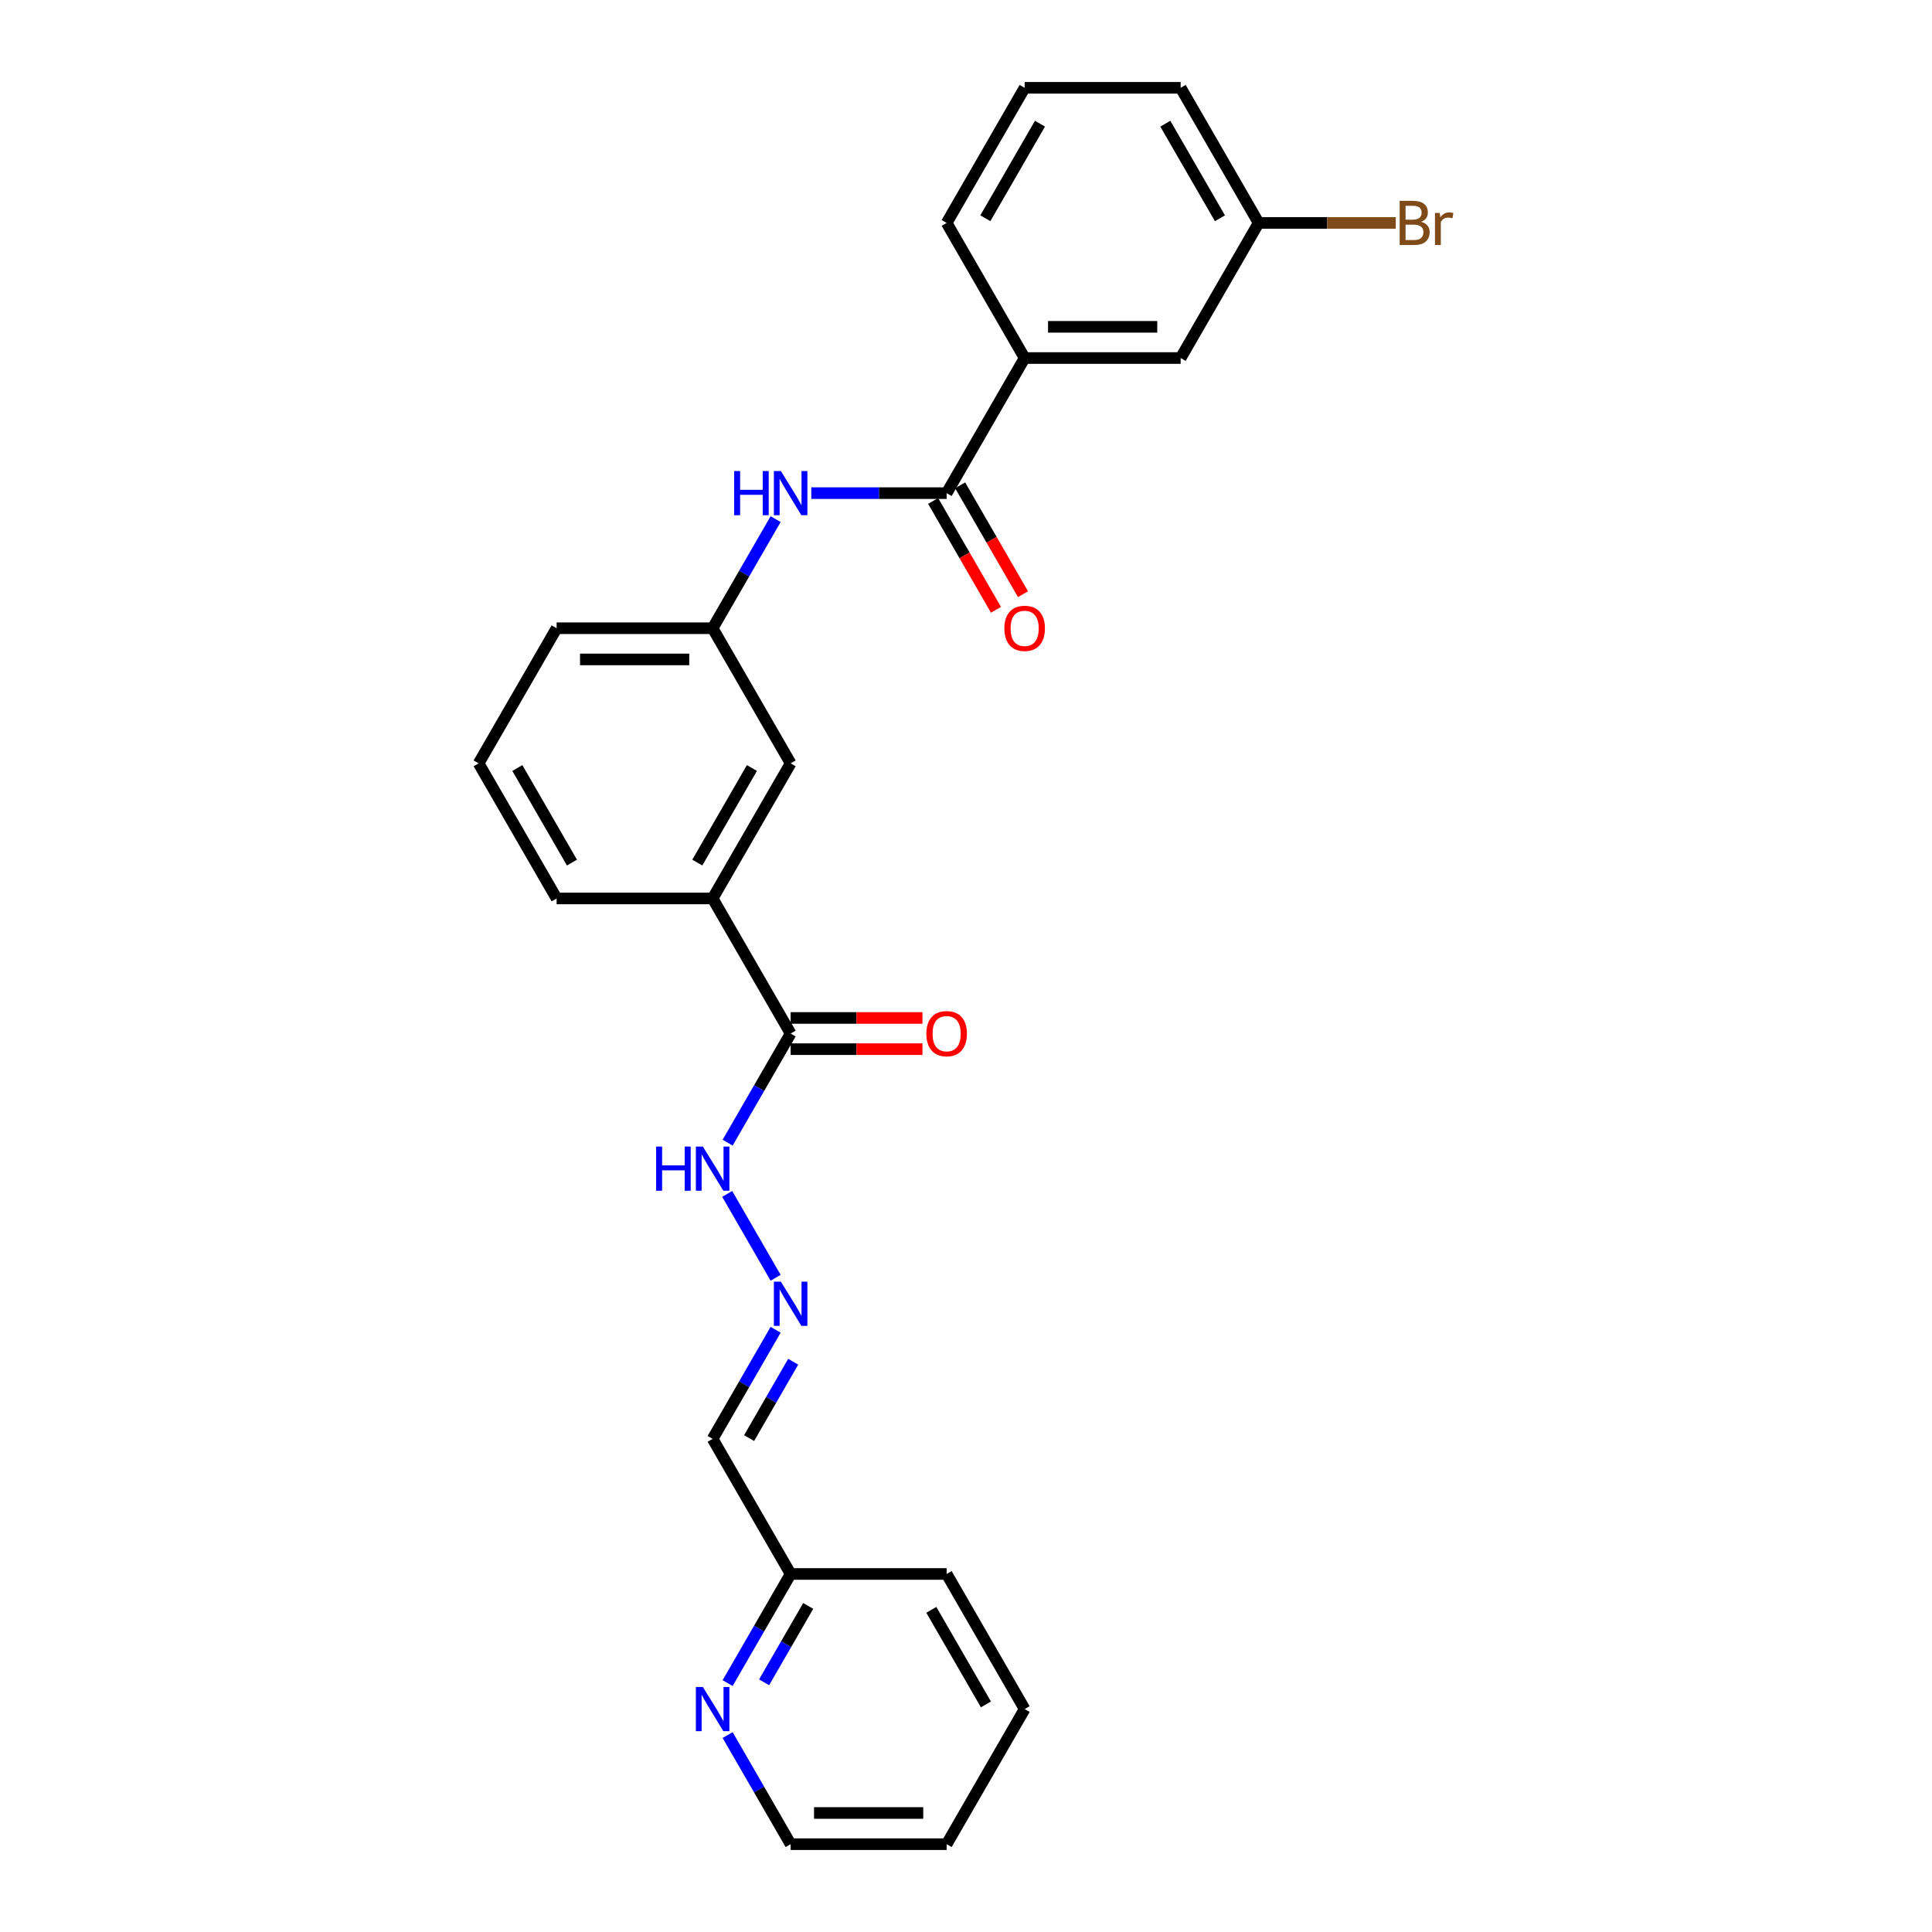 <?xml version='1.0' encoding='iso-8859-1'?>
<svg version='1.1' baseProfile='full'
              xmlns='http://www.w3.org/2000/svg'
                      xmlns:rdkit='http://www.rdkit.org/xml'
                      xmlns:xlink='http://www.w3.org/1999/xlink'
                  xml:space='preserve'
width='1000px' height='1000px' viewBox='0 0 1000 1000'>
<!-- END OF HEADER -->
<rect style='opacity:1.0;fill:#FFFFFF;stroke:none' width='1000' height='1000' x='0' y='0'> </rect>
<path class='bond-1' d='M 489.979,255.245 L 454.951,255.245' style='fill:none;fill-rule:evenodd;stroke:#000000;stroke-width:6px;stroke-linecap:butt;stroke-linejoin:miter;stroke-opacity:1' />
<path class='bond-1' d='M 454.951,255.245 L 419.922,255.245' style='fill:none;fill-rule:evenodd;stroke:#0000FF;stroke-width:6px;stroke-linecap:butt;stroke-linejoin:miter;stroke-opacity:1' />
<path class='bond-2' d='M 489.979,255.245 L 530.353,185.315' style='fill:none;fill-rule:evenodd;stroke:#000000;stroke-width:6px;stroke-linecap:butt;stroke-linejoin:miter;stroke-opacity:1' />
<path class='bond-9' d='M 482.986,259.282 L 499.252,287.456' style='fill:none;fill-rule:evenodd;stroke:#000000;stroke-width:6px;stroke-linecap:butt;stroke-linejoin:miter;stroke-opacity:1' />
<path class='bond-9' d='M 499.252,287.456 L 515.519,315.63' style='fill:none;fill-rule:evenodd;stroke:#FF0000;stroke-width:6px;stroke-linecap:butt;stroke-linejoin:miter;stroke-opacity:1' />
<path class='bond-9' d='M 496.972,251.207 L 513.238,279.381' style='fill:none;fill-rule:evenodd;stroke:#000000;stroke-width:6px;stroke-linecap:butt;stroke-linejoin:miter;stroke-opacity:1' />
<path class='bond-9' d='M 513.238,279.381 L 529.505,307.556' style='fill:none;fill-rule:evenodd;stroke:#FF0000;stroke-width:6px;stroke-linecap:butt;stroke-linejoin:miter;stroke-opacity:1' />
<path class='bond-0' d='M 409.231,534.965 L 368.857,465.035' style='fill:none;fill-rule:evenodd;stroke:#000000;stroke-width:6px;stroke-linecap:butt;stroke-linejoin:miter;stroke-opacity:1' />
<path class='bond-6' d='M 409.231,534.965 L 392.927,563.204' style='fill:none;fill-rule:evenodd;stroke:#000000;stroke-width:6px;stroke-linecap:butt;stroke-linejoin:miter;stroke-opacity:1' />
<path class='bond-6' d='M 392.927,563.204 L 376.624,591.442' style='fill:none;fill-rule:evenodd;stroke:#0000FF;stroke-width:6px;stroke-linecap:butt;stroke-linejoin:miter;stroke-opacity:1' />
<path class='bond-12' d='M 409.231,543.04 L 443.347,543.04' style='fill:none;fill-rule:evenodd;stroke:#000000;stroke-width:6px;stroke-linecap:butt;stroke-linejoin:miter;stroke-opacity:1' />
<path class='bond-12' d='M 443.347,543.04 L 477.463,543.04' style='fill:none;fill-rule:evenodd;stroke:#FF0000;stroke-width:6px;stroke-linecap:butt;stroke-linejoin:miter;stroke-opacity:1' />
<path class='bond-12' d='M 409.231,526.89 L 443.347,526.89' style='fill:none;fill-rule:evenodd;stroke:#000000;stroke-width:6px;stroke-linecap:butt;stroke-linejoin:miter;stroke-opacity:1' />
<path class='bond-12' d='M 443.347,526.89 L 477.463,526.89' style='fill:none;fill-rule:evenodd;stroke:#FF0000;stroke-width:6px;stroke-linecap:butt;stroke-linejoin:miter;stroke-opacity:1' />
<path class='bond-7' d='M 401.464,268.697 L 385.16,296.936' style='fill:none;fill-rule:evenodd;stroke:#0000FF;stroke-width:6px;stroke-linecap:butt;stroke-linejoin:miter;stroke-opacity:1' />
<path class='bond-7' d='M 385.16,296.936 L 368.857,325.175' style='fill:none;fill-rule:evenodd;stroke:#000000;stroke-width:6px;stroke-linecap:butt;stroke-linejoin:miter;stroke-opacity:1' />
<path class='bond-11' d='M 530.353,185.315 L 611.102,185.315' style='fill:none;fill-rule:evenodd;stroke:#000000;stroke-width:6px;stroke-linecap:butt;stroke-linejoin:miter;stroke-opacity:1' />
<path class='bond-11' d='M 542.466,169.165 L 598.989,169.165' style='fill:none;fill-rule:evenodd;stroke:#000000;stroke-width:6px;stroke-linecap:butt;stroke-linejoin:miter;stroke-opacity:1' />
<path class='bond-16' d='M 530.353,185.315 L 489.979,115.385' style='fill:none;fill-rule:evenodd;stroke:#000000;stroke-width:6px;stroke-linecap:butt;stroke-linejoin:miter;stroke-opacity:1' />
<path class='bond-3' d='M 401.464,661.373 L 376.399,617.959' style='fill:none;fill-rule:evenodd;stroke:#0000FF;stroke-width:6px;stroke-linecap:butt;stroke-linejoin:miter;stroke-opacity:1' />
<path class='bond-5' d='M 401.464,688.278 L 385.16,716.517' style='fill:none;fill-rule:evenodd;stroke:#0000FF;stroke-width:6px;stroke-linecap:butt;stroke-linejoin:miter;stroke-opacity:1' />
<path class='bond-5' d='M 385.16,716.517 L 368.857,744.755' style='fill:none;fill-rule:evenodd;stroke:#000000;stroke-width:6px;stroke-linecap:butt;stroke-linejoin:miter;stroke-opacity:1' />
<path class='bond-5' d='M 410.559,704.824 L 399.146,724.591' style='fill:none;fill-rule:evenodd;stroke:#0000FF;stroke-width:6px;stroke-linecap:butt;stroke-linejoin:miter;stroke-opacity:1' />
<path class='bond-5' d='M 399.146,724.591 L 387.734,744.358' style='fill:none;fill-rule:evenodd;stroke:#000000;stroke-width:6px;stroke-linecap:butt;stroke-linejoin:miter;stroke-opacity:1' />
<path class='bond-4' d='M 368.857,465.035 L 409.231,395.105' style='fill:none;fill-rule:evenodd;stroke:#000000;stroke-width:6px;stroke-linecap:butt;stroke-linejoin:miter;stroke-opacity:1' />
<path class='bond-4' d='M 360.927,446.471 L 389.189,397.52' style='fill:none;fill-rule:evenodd;stroke:#000000;stroke-width:6px;stroke-linecap:butt;stroke-linejoin:miter;stroke-opacity:1' />
<path class='bond-27' d='M 368.857,465.035 L 288.108,465.035' style='fill:none;fill-rule:evenodd;stroke:#000000;stroke-width:6px;stroke-linecap:butt;stroke-linejoin:miter;stroke-opacity:1' />
<path class='bond-13' d='M 368.857,744.755 L 409.231,814.685' style='fill:none;fill-rule:evenodd;stroke:#000000;stroke-width:6px;stroke-linecap:butt;stroke-linejoin:miter;stroke-opacity:1' />
<path class='bond-8' d='M 368.857,325.175 L 409.231,395.105' style='fill:none;fill-rule:evenodd;stroke:#000000;stroke-width:6px;stroke-linecap:butt;stroke-linejoin:miter;stroke-opacity:1' />
<path class='bond-21' d='M 368.857,325.175 L 288.108,325.175' style='fill:none;fill-rule:evenodd;stroke:#000000;stroke-width:6px;stroke-linecap:butt;stroke-linejoin:miter;stroke-opacity:1' />
<path class='bond-21' d='M 356.744,341.324 L 300.221,341.324' style='fill:none;fill-rule:evenodd;stroke:#000000;stroke-width:6px;stroke-linecap:butt;stroke-linejoin:miter;stroke-opacity:1' />
<path class='bond-10' d='M 376.624,871.163 L 392.927,842.924' style='fill:none;fill-rule:evenodd;stroke:#0000FF;stroke-width:6px;stroke-linecap:butt;stroke-linejoin:miter;stroke-opacity:1' />
<path class='bond-10' d='M 392.927,842.924 L 409.231,814.685' style='fill:none;fill-rule:evenodd;stroke:#000000;stroke-width:6px;stroke-linecap:butt;stroke-linejoin:miter;stroke-opacity:1' />
<path class='bond-10' d='M 395.501,870.766 L 406.913,850.999' style='fill:none;fill-rule:evenodd;stroke:#0000FF;stroke-width:6px;stroke-linecap:butt;stroke-linejoin:miter;stroke-opacity:1' />
<path class='bond-10' d='M 406.913,850.999 L 418.326,831.232' style='fill:none;fill-rule:evenodd;stroke:#000000;stroke-width:6px;stroke-linecap:butt;stroke-linejoin:miter;stroke-opacity:1' />
<path class='bond-20' d='M 376.624,898.068 L 392.927,926.307' style='fill:none;fill-rule:evenodd;stroke:#0000FF;stroke-width:6px;stroke-linecap:butt;stroke-linejoin:miter;stroke-opacity:1' />
<path class='bond-20' d='M 392.927,926.307 L 409.231,954.545' style='fill:none;fill-rule:evenodd;stroke:#000000;stroke-width:6px;stroke-linecap:butt;stroke-linejoin:miter;stroke-opacity:1' />
<path class='bond-14' d='M 611.102,185.315 L 651.476,115.385' style='fill:none;fill-rule:evenodd;stroke:#000000;stroke-width:6px;stroke-linecap:butt;stroke-linejoin:miter;stroke-opacity:1' />
<path class='bond-23' d='M 409.231,814.685 L 489.979,814.685' style='fill:none;fill-rule:evenodd;stroke:#000000;stroke-width:6px;stroke-linecap:butt;stroke-linejoin:miter;stroke-opacity:1' />
<path class='bond-15' d='M 651.476,115.385 L 686.957,115.385' style='fill:none;fill-rule:evenodd;stroke:#000000;stroke-width:6px;stroke-linecap:butt;stroke-linejoin:miter;stroke-opacity:1' />
<path class='bond-15' d='M 686.957,115.385 L 722.437,115.385' style='fill:none;fill-rule:evenodd;stroke:#7F4C19;stroke-width:6px;stroke-linecap:butt;stroke-linejoin:miter;stroke-opacity:1' />
<path class='bond-26' d='M 651.476,115.385 L 611.102,45.455' style='fill:none;fill-rule:evenodd;stroke:#000000;stroke-width:6px;stroke-linecap:butt;stroke-linejoin:miter;stroke-opacity:1' />
<path class='bond-26' d='M 631.434,112.97 L 603.172,64.019' style='fill:none;fill-rule:evenodd;stroke:#000000;stroke-width:6px;stroke-linecap:butt;stroke-linejoin:miter;stroke-opacity:1' />
<path class='bond-19' d='M 489.979,115.385 L 530.353,45.455' style='fill:none;fill-rule:evenodd;stroke:#000000;stroke-width:6px;stroke-linecap:butt;stroke-linejoin:miter;stroke-opacity:1' />
<path class='bond-19' d='M 510.021,112.97 L 538.283,64.019' style='fill:none;fill-rule:evenodd;stroke:#000000;stroke-width:6px;stroke-linecap:butt;stroke-linejoin:miter;stroke-opacity:1' />
<path class='bond-17' d='M 288.108,465.035 L 247.734,395.105' style='fill:none;fill-rule:evenodd;stroke:#000000;stroke-width:6px;stroke-linecap:butt;stroke-linejoin:miter;stroke-opacity:1' />
<path class='bond-17' d='M 296.038,446.471 L 267.776,397.52' style='fill:none;fill-rule:evenodd;stroke:#000000;stroke-width:6px;stroke-linecap:butt;stroke-linejoin:miter;stroke-opacity:1' />
<path class='bond-18' d='M 247.734,395.105 L 288.108,325.175' style='fill:none;fill-rule:evenodd;stroke:#000000;stroke-width:6px;stroke-linecap:butt;stroke-linejoin:miter;stroke-opacity:1' />
<path class='bond-22' d='M 530.353,45.455 L 611.102,45.455' style='fill:none;fill-rule:evenodd;stroke:#000000;stroke-width:6px;stroke-linecap:butt;stroke-linejoin:miter;stroke-opacity:1' />
<path class='bond-28' d='M 409.231,954.545 L 489.979,954.545' style='fill:none;fill-rule:evenodd;stroke:#000000;stroke-width:6px;stroke-linecap:butt;stroke-linejoin:miter;stroke-opacity:1' />
<path class='bond-28' d='M 421.343,938.396 L 477.867,938.396' style='fill:none;fill-rule:evenodd;stroke:#000000;stroke-width:6px;stroke-linecap:butt;stroke-linejoin:miter;stroke-opacity:1' />
<path class='bond-25' d='M 489.979,814.685 L 530.353,884.615' style='fill:none;fill-rule:evenodd;stroke:#000000;stroke-width:6px;stroke-linecap:butt;stroke-linejoin:miter;stroke-opacity:1' />
<path class='bond-25' d='M 482.049,833.25 L 510.311,882.201' style='fill:none;fill-rule:evenodd;stroke:#000000;stroke-width:6px;stroke-linecap:butt;stroke-linejoin:miter;stroke-opacity:1' />
<path class='bond-24' d='M 489.979,954.545 L 530.353,884.615' style='fill:none;fill-rule:evenodd;stroke:#000000;stroke-width:6px;stroke-linecap:butt;stroke-linejoin:miter;stroke-opacity:1' />
<path  class='atom-2' d='M 379.984 243.811
L 383.085 243.811
L 383.085 253.533
L 394.777 253.533
L 394.777 243.811
L 397.878 243.811
L 397.878 266.679
L 394.777 266.679
L 394.777 256.117
L 383.085 256.117
L 383.085 266.679
L 379.984 266.679
L 379.984 243.811
' fill='#0000FF'/>
<path  class='atom-2' d='M 404.176 243.811
L 411.669 255.923
Q 412.412 257.118, 413.607 259.282
Q 414.802 261.446, 414.867 261.575
L 414.867 243.811
L 417.903 243.811
L 417.903 266.679
L 414.77 266.679
L 406.728 253.436
Q 405.791 251.886, 404.79 250.109
Q 403.821 248.333, 403.53 247.784
L 403.53 266.679
L 400.558 266.679
L 400.558 243.811
L 404.176 243.811
' fill='#0000FF'/>
<path  class='atom-4' d='M 404.176 663.391
L 411.669 675.503
Q 412.412 676.699, 413.607 678.863
Q 414.802 681.027, 414.867 681.156
L 414.867 663.391
L 417.903 663.391
L 417.903 686.259
L 414.77 686.259
L 406.728 673.016
Q 405.791 671.466, 404.79 669.69
Q 403.821 667.913, 403.53 667.364
L 403.53 686.259
L 400.558 686.259
L 400.558 663.391
L 404.176 663.391
' fill='#0000FF'/>
<path  class='atom-7' d='M 339.61 593.461
L 342.71 593.461
L 342.71 603.183
L 354.403 603.183
L 354.403 593.461
L 357.503 593.461
L 357.503 616.329
L 354.403 616.329
L 354.403 605.767
L 342.71 605.767
L 342.71 616.329
L 339.61 616.329
L 339.61 593.461
' fill='#0000FF'/>
<path  class='atom-7' d='M 363.802 593.461
L 371.295 605.573
Q 372.038 606.768, 373.233 608.933
Q 374.428 611.097, 374.493 611.226
L 374.493 593.461
L 377.529 593.461
L 377.529 616.329
L 374.396 616.329
L 366.354 603.086
Q 365.417 601.536, 364.416 599.76
Q 363.447 597.983, 363.156 597.434
L 363.156 616.329
L 360.184 616.329
L 360.184 593.461
L 363.802 593.461
' fill='#0000FF'/>
<path  class='atom-10' d='M 519.856 325.239
Q 519.856 319.749, 522.569 316.68
Q 525.282 313.612, 530.353 313.612
Q 535.424 313.612, 538.137 316.68
Q 540.851 319.749, 540.851 325.239
Q 540.851 330.795, 538.105 333.96
Q 535.36 337.093, 530.353 337.093
Q 525.315 337.093, 522.569 333.96
Q 519.856 330.827, 519.856 325.239
M 530.353 334.509
Q 533.842 334.509, 535.715 332.184
Q 537.621 329.826, 537.621 325.239
Q 537.621 320.75, 535.715 318.489
Q 533.842 316.196, 530.353 316.196
Q 526.865 316.196, 524.959 318.457
Q 523.086 320.718, 523.086 325.239
Q 523.086 329.858, 524.959 332.184
Q 526.865 334.509, 530.353 334.509
' fill='#FF0000'/>
<path  class='atom-11' d='M 363.802 873.181
L 371.295 885.294
Q 372.038 886.489, 373.233 888.653
Q 374.428 890.817, 374.493 890.946
L 374.493 873.181
L 377.529 873.181
L 377.529 896.049
L 374.396 896.049
L 366.354 882.807
Q 365.417 881.256, 364.416 879.48
Q 363.447 877.703, 363.156 877.154
L 363.156 896.049
L 360.184 896.049
L 360.184 873.181
L 363.802 873.181
' fill='#0000FF'/>
<path  class='atom-13' d='M 479.482 535.03
Q 479.482 529.539, 482.195 526.47
Q 484.908 523.402, 489.979 523.402
Q 495.05 523.402, 497.763 526.47
Q 500.476 529.539, 500.476 535.03
Q 500.476 540.585, 497.731 543.75
Q 494.986 546.883, 489.979 546.883
Q 484.94 546.883, 482.195 543.75
Q 479.482 540.617, 479.482 535.03
M 489.979 544.3
Q 493.467 544.3, 495.341 541.974
Q 497.246 539.616, 497.246 535.03
Q 497.246 530.54, 495.341 528.279
Q 493.467 525.986, 489.979 525.986
Q 486.491 525.986, 484.585 528.247
Q 482.712 530.508, 482.712 535.03
Q 482.712 539.648, 484.585 541.974
Q 486.491 544.3, 489.979 544.3
' fill='#FF0000'/>
<path  class='atom-16' d='M 735.567 114.803
Q 737.763 115.417, 738.862 116.773
Q 739.992 118.098, 739.992 120.068
Q 739.992 123.233, 737.957 125.042
Q 735.955 126.819, 732.143 126.819
L 724.456 126.819
L 724.456 103.951
L 731.207 103.951
Q 735.115 103.951, 737.085 105.533
Q 739.055 107.116, 739.055 110.023
Q 739.055 113.479, 735.567 114.803
M 727.524 106.535
L 727.524 113.705
L 731.207 113.705
Q 733.468 113.705, 734.63 112.801
Q 735.825 111.864, 735.825 110.023
Q 735.825 106.535, 731.207 106.535
L 727.524 106.535
M 732.143 124.235
Q 734.372 124.235, 735.567 123.169
Q 736.762 122.103, 736.762 120.068
Q 736.762 118.195, 735.438 117.258
Q 734.146 116.289, 731.659 116.289
L 727.524 116.289
L 727.524 124.235
L 732.143 124.235
' fill='#7F4C19'/>
<path  class='atom-16' d='M 745.192 110.217
L 745.547 112.51
Q 747.292 109.926, 750.134 109.926
Q 751.038 109.926, 752.266 110.249
L 751.781 112.962
Q 750.392 112.639, 749.617 112.639
Q 748.261 112.639, 747.356 113.188
Q 746.484 113.705, 745.774 114.965
L 745.774 126.819
L 742.737 126.819
L 742.737 110.217
L 745.192 110.217
' fill='#7F4C19'/>
</svg>
